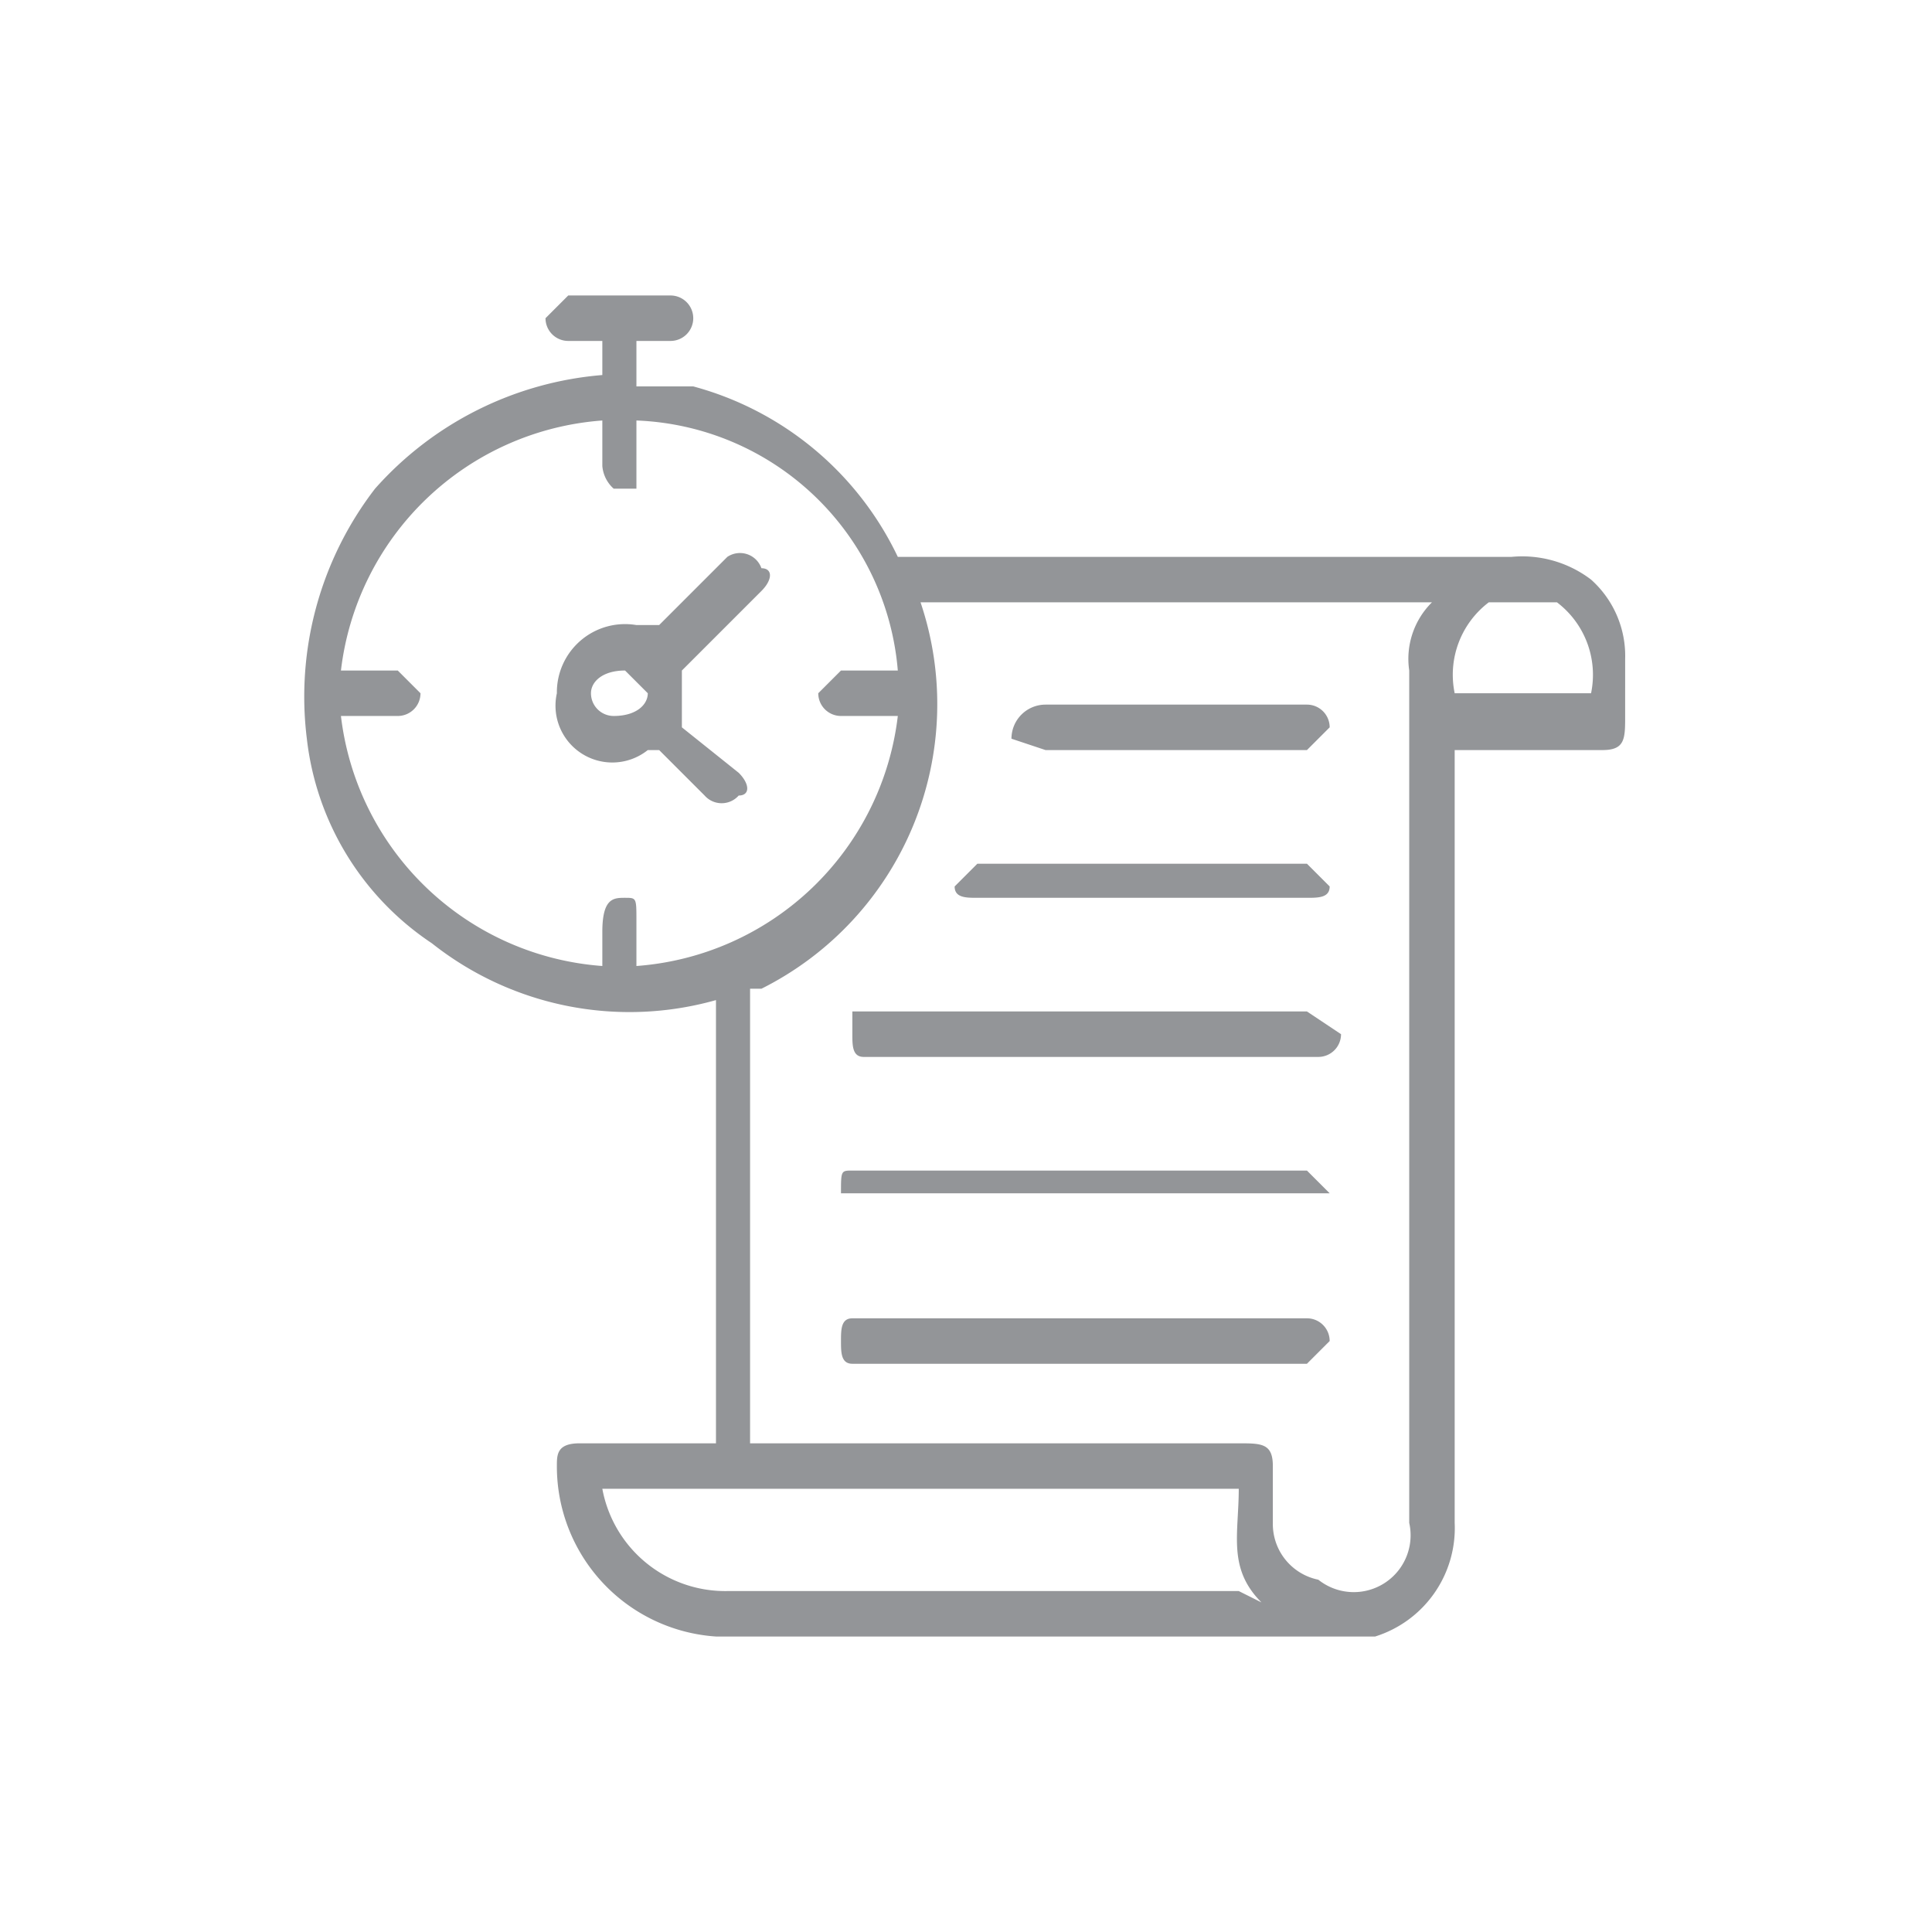 <svg xmlns="http://www.w3.org/2000/svg" viewBox="0 0 17 17"><title>Website Icon</title><path d="M14.3,5.8a.9.9,0,0,0-.3-.7,1,1,0,0,0-.7-.2H7.9A2.8,2.8,0,0,0,6.1,3.4H5.6V3h.3a.2.2,0,0,0,.2-.2.2.2,0,0,0-.2-.2H5l-.2.2A.2.2,0,0,0,5,3h.3v.3a3,3,0,0,0-2,1,3,3,0,0,0-.6,2.2A2.5,2.5,0,0,0,3.8,8.3a2.8,2.8,0,0,0,2.5.5v3.9H5.1c-.2,0-.2.1-.2.2a1.5,1.5,0,0,0,1.4,1.5h5.8a1,1,0,0,0,.7-1V6.6h1.3c.2,0,.2-.1.2-.3ZM5.6,8.5V8.1c0-.2,0-.2-.1-.2s-.2,0-.2.3v.3A2.5,2.5,0,0,1,3,6.3h.5a.2.2,0,0,0,.2-.2l-.2-.2H3A2.5,2.5,0,0,1,5.3,3.7v.4a.3.3,0,0,0,.1.2h.2V3.7A2.4,2.4,0,0,1,7.9,5.9H7.4l-.2.2a.2.2,0,0,0,.2.2h.5A2.5,2.5,0,0,1,5.6,8.5ZM10.9,14H6.4a1.1,1.1,0,0,1-1.1-.9h5.6c0,.4-.1.7.2,1Zm1.7-8.7a.7.7,0,0,0-.2.6v7.5a.5.5,0,0,1-.8.5.5.5,0,0,1-.4-.5v-.5c0-.2-.1-.2-.3-.2H6.6V8.7h.1A2.8,2.8,0,0,0,8.1,5.3h4.5Zm1.4.8H12.8a.8.8,0,0,1,.3-.8h.6A.8.8,0,0,1,14,6.1Zm-2.5,4.2h-4c-.1,0-.1,0-.1.2h4.3Zm0-1.4h-4v.2c0,.1,0,.2.1.2h4a.2.2,0,0,0,.2-.2Zm0,2.7h-4c-.1,0-.1.1-.1.2s0,.2.1.2h4l.2-.2A.2.2,0,0,0,11.5,11.6ZM8.6,7.9h2.9c.1,0,.2,0,.2-.1l-.2-.2H8.6l-.2.2C8.4,7.9,8.5,7.9,8.6,7.9Zm.6-1.3h2.3l.2-.2a.2.2,0,0,0-.2-.2H9.2a.3.3,0,0,0-.3.3ZM6.4,4.9l-.6.6H5.6a.6.6,0,0,0-.7.6.5.5,0,0,0,.8.5h.1l.4.4a.2.2,0,0,0,.3,0c.1,0,.1-.1,0-.2L6,6.4H6V5.9H6l.7-.7c.1-.1.1-.2,0-.2A.2.2,0,0,0,6.4,4.9Zm-1,1.4a.2.2,0,0,1-.2-.2c0-.1.1-.2.3-.2l.2.2C5.7,6.2,5.6,6.3,5.4,6.3Z" style="fill:#939598;fill-rule:evenodd"/></svg>